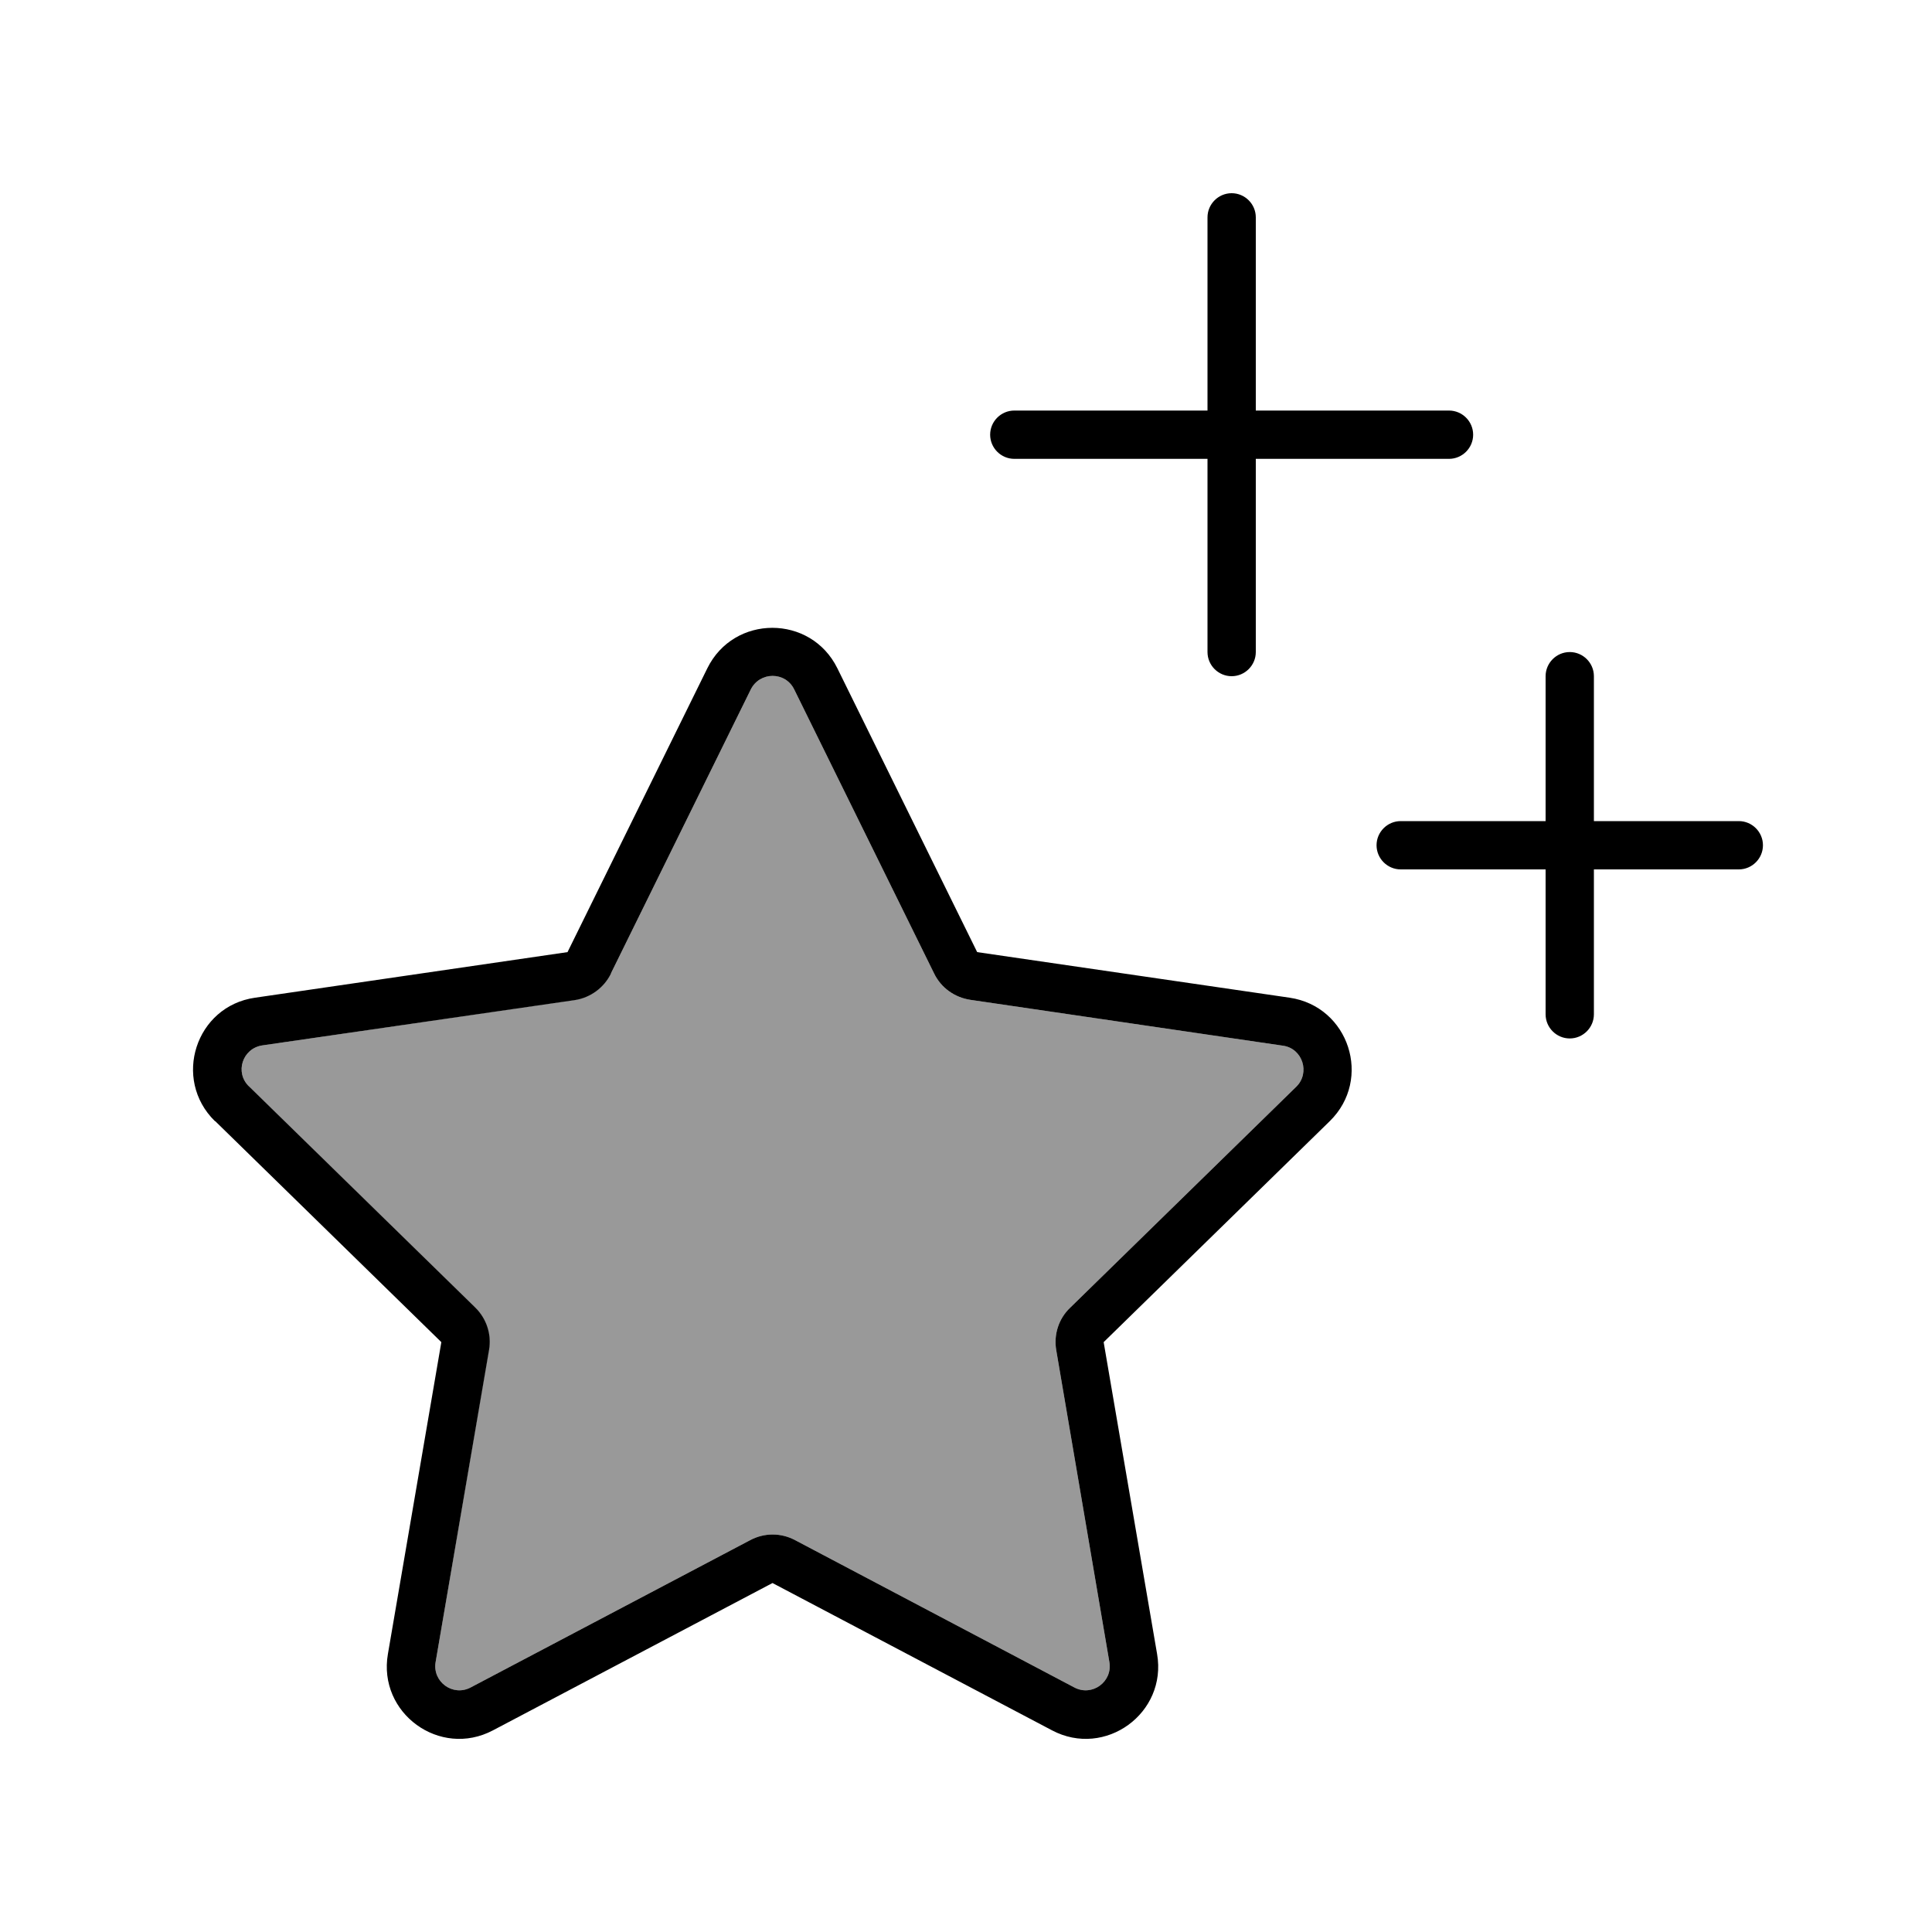 <svg xmlns="http://www.w3.org/2000/svg" viewBox="0 0 640 640"><!--! Font Awesome Pro 7.1.0 by @fontawesome - https://fontawesome.com License - https://fontawesome.com/license (Commercial License) Copyright 2025 Fonticons, Inc. --><path opacity=".4" fill="currentColor" d="M82.4 359.9L157.3 433.1C161.1 436.8 162.8 442.1 161.9 447.2L144.3 550.6C143.2 557.1 150 562.1 155.9 559L248.5 510.2C253.2 507.7 258.7 507.7 263.4 510.2L355.9 559C361.8 562.1 368.6 557.1 367.5 550.6L349.9 447.3C349 442.1 350.7 436.8 354.5 433.2L429.4 360C434.1 355.4 431.5 347.3 425 346.4L321.4 331.2C316.2 330.4 311.7 327.2 309.4 322.4L263.1 228.4C260.2 222.4 251.7 222.4 248.7 228.4L202.4 322.4C200.1 327.1 195.6 330.4 190.4 331.2L86.9 346.3C80.3 347.3 77.7 355.3 82.5 359.9z"/><path fill="currentColor" d="M408 64C412.4 64 416 67.6 416 72L416 136L480 136C484.4 136 488 139.6 488 144C488 148.4 484.4 152 480 152L416 152L416 216C416 220.4 412.4 224 408 224C403.6 224 400 220.4 400 216L400 152L336 152C331.6 152 328 148.4 328 144C328 139.6 331.6 136 336 136L400 136L400 72C400 67.6 403.6 64 408 64zM202.4 322.5C200.1 327.2 195.6 330.5 190.4 331.3L86.9 346.3C80.3 347.3 77.7 355.3 82.5 359.9L157.4 433.1C161.2 436.8 162.9 442.1 162 447.2L144.3 550.6C143.2 557.1 150 562.1 155.9 559L248.5 510.2C253.2 507.7 258.7 507.7 263.4 510.2L355.9 559C361.8 562.1 368.6 557.1 367.5 550.6L349.9 447.3C349 442.1 350.7 436.8 354.5 433.2L429.4 360C434.1 355.4 431.5 347.3 425 346.4L321.4 331.2C316.2 330.4 311.7 327.2 309.4 322.4L263.1 228.4C260.2 222.4 251.7 222.4 248.7 228.4L202.4 322.4zM71.2 371.4C57 357.5 64.8 333.3 84.5 330.5L188 315.4L234.3 221.4C243.1 203.5 268.6 203.5 277.4 221.4L323.7 315.4L427.2 330.5C446.9 333.4 454.7 357.5 440.5 371.4L365.6 444.6L383.3 547.9C386.7 567.5 366.1 582.5 348.5 573.2L255.9 524.4L163.3 573.2C145.7 582.5 125.1 567.5 128.5 547.9L146.2 444.6L71.3 371.4zM528 224L528 272L576 272C580.4 272 584 275.6 584 280C584 284.4 580.4 288 576 288L528 288L528 336C528 340.4 524.4 344 520 344C515.6 344 512 340.4 512 336L512 288L464 288C459.6 288 456 284.4 456 280C456 275.6 459.6 272 464 272L512 272L512 224C512 219.6 515.6 216 520 216C524.4 216 528 219.6 528 224z"/></svg>